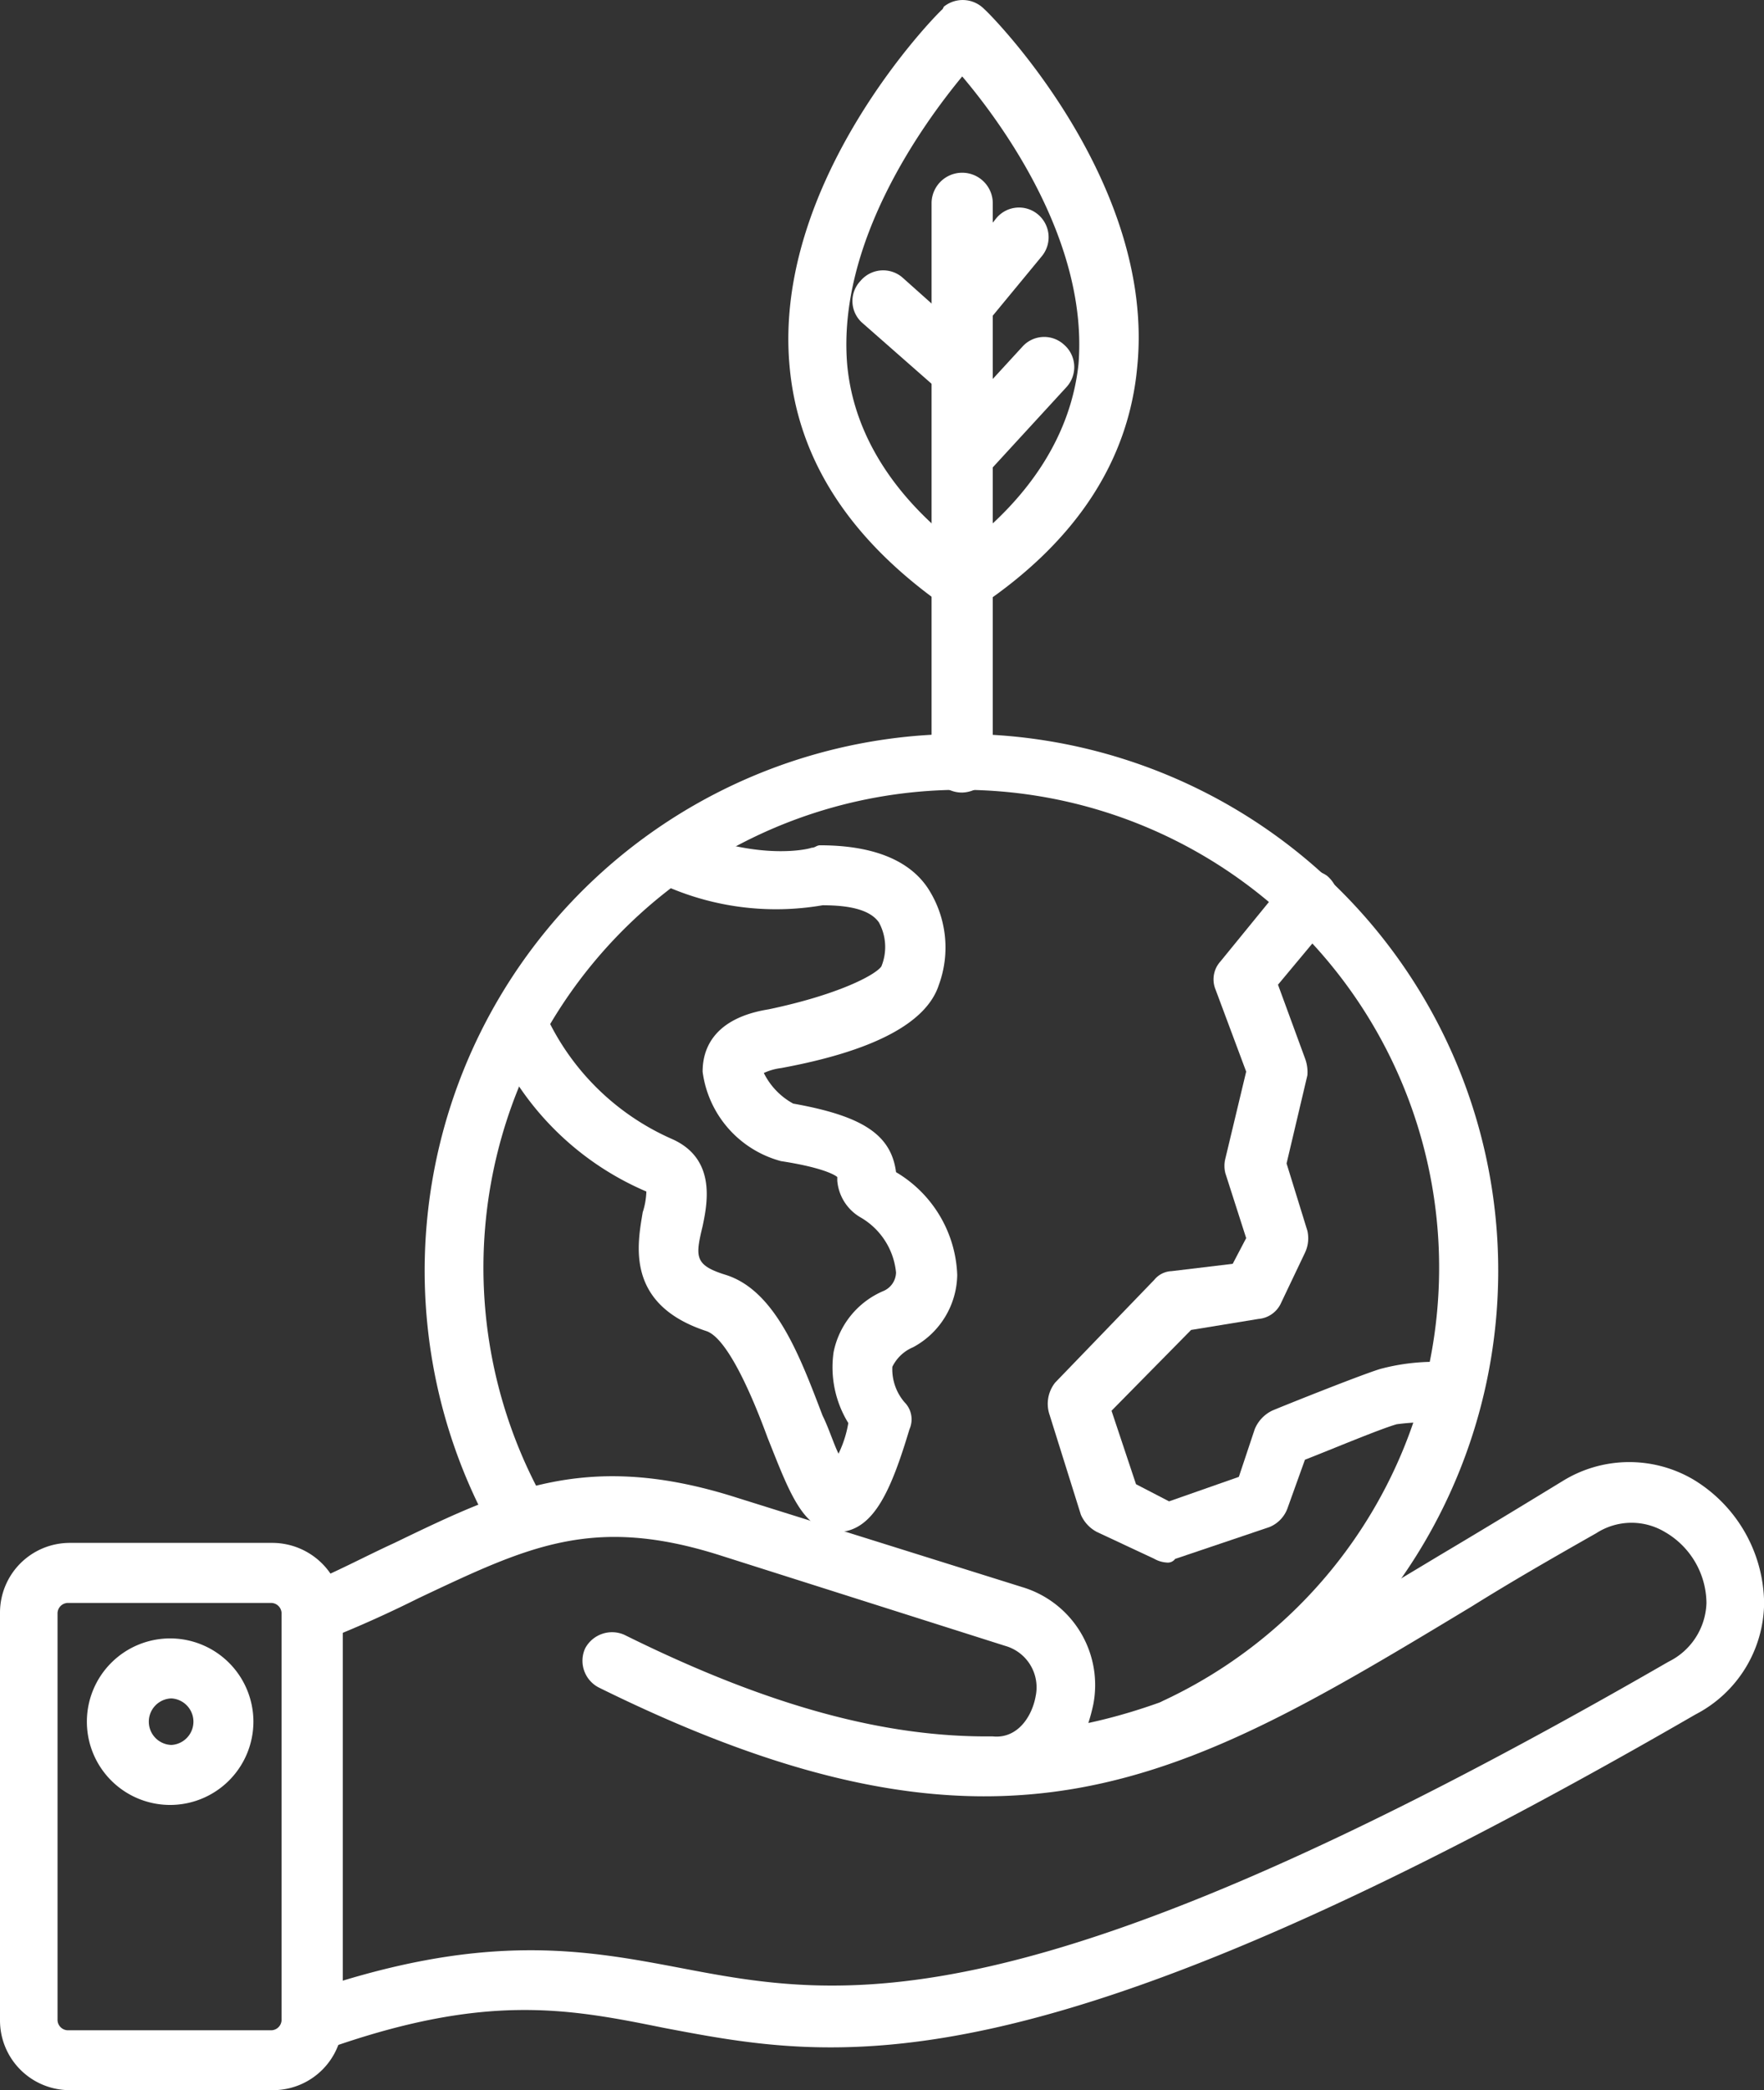 <svg xmlns="http://www.w3.org/2000/svg" width="80.041" height="94.84" viewBox="0 0 80.041 94.84">
  <rect x="0" y="0" width="80.041" height="94.84" fill="#333333" stroke="none"/>
  <g id="Layer_x0020_1" transform="translate(-133 0.425)">
    <g id="_477943616" transform="translate(133 -0.425)">
      <g id="Grupo_504" data-name="Grupo 504">
        <g id="Grupo_493" data-name="Grupo 493" transform="translate(12.868 66.337)">
          <path id="Trazado_760" data-name="Trazado 760" d="M365.963,1220.579a1.181,1.181,0,0,1-1.222-.944,1.263,1.263,0,0,1,.833-1.666c8.11-2.833,12.664-2,17.052-1.167,7.276,1.389,15.608,3,44.881-13.886a3.077,3.077,0,0,0,1.722-2.666,3.76,3.76,0,0,0-1.889-3.222,2.946,2.946,0,0,0-3.111.056c-2.055,1.166-3.888,2.222-5.666,3.333-13.164,7.943-21.163,12.775-39.6,3.666a1.364,1.364,0,0,1-.611-1.777,1.382,1.382,0,0,1,1.777-.611c6.721,3.333,11.887,4.61,16.442,4.61h.278c1.111.111,1.777-.889,1.944-1.833a1.955,1.955,0,0,0-1.389-2.277l-12.942-4.11c-5.777-1.833-8.721-.389-13.664,1.944-1.222.611-2.666,1.278-4.221,1.889a1.332,1.332,0,1,1-1.055-2.444c1.5-.611,2.833-1.333,4.166-1.944,5.055-2.444,8.776-4.221,15.553-2.055l12.942,4.055a4.638,4.638,0,0,1,3.222,5.333,8.583,8.583,0,0,1-.222.833c5.166-1.111,9.943-4,15.942-7.61,1.777-1.055,3.61-2.166,5.61-3.388a5.742,5.742,0,0,1,5.888-.056,6.631,6.631,0,0,1,3.222,5.61,5.75,5.75,0,0,1-3.111,5.055c-30.161,17.441-38.938,15.719-46.825,14.22-4.388-.889-8.165-1.611-15.553,1.055Z" transform="translate(-364.667 -1193.853)" fill="#fff" fill-rule="evenodd"/>
        </g>
        <g id="Grupo_494" data-name="Grupo 494" transform="translate(0 70.011)">
          <path id="Trazado_761" data-name="Trazado 761" d="M145.387,1284.829h-9.221a3.164,3.164,0,0,1-3.166-3.166v-18.5a3.165,3.165,0,0,1,3.166-3.166h9.221a3.2,3.2,0,0,1,3.166,3.166v18.5A3.165,3.165,0,0,1,145.387,1284.829Zm-9.332-22.107a.478.478,0,0,0-.444.445v18.5a.478.478,0,0,0,.444.444h9.276a.478.478,0,0,0,.444-.444v-18.5a.478.478,0,0,0-.444-.445Z" transform="translate(-133 -1260)" fill="#fff" fill-rule="evenodd"/>
        </g>
        <g id="Grupo_495" data-name="Grupo 495" transform="translate(19.274 33.295)">
          <path id="Trazado_762" data-name="Trazado 762" d="M514.105,645.436a1.277,1.277,0,0,1-1.222-.778,1.364,1.364,0,0,1,.611-1.777,21.682,21.682,0,1,0-28-8.943,1.37,1.37,0,0,1-.5,1.888,1.355,1.355,0,0,1-1.889-.555,24.356,24.356,0,1,1,31.661,10.109A2.929,2.929,0,0,1,514.105,645.436Z" transform="translate(-480 -599)" fill="#fff" fill-rule="evenodd"/>
        </g>
        <g id="Grupo_496" data-name="Grupo 496" transform="translate(22.206 37.553)">
          <path id="Trazado_763" data-name="Trazado 763" d="M548.618,707.6c-1.611,0-2.222-1.777-3.222-4.277-.611-1.667-1.777-4.5-2.777-4.833-3.722-1.222-3.111-4-2.888-5.388a3.387,3.387,0,0,0,.167-.944A13.238,13.238,0,0,1,532.843,685a1.3,1.3,0,0,1,.833-1.667,1.351,1.351,0,0,1,1.666.833,11.317,11.317,0,0,0,5.721,5.61c2,.889,1.611,2.888,1.389,3.944-.333,1.389-.389,1.777,1.055,2.222,2.278.722,3.388,3.777,4.388,6.388.278.555.5,1.278.722,1.722a5.1,5.1,0,0,0,.444-1.389,4.819,4.819,0,0,1-.667-3.222,3.839,3.839,0,0,1,2.277-2.777.934.934,0,0,0,.555-.833,3.249,3.249,0,0,0-1.611-2.5,2.126,2.126,0,0,1-1.055-1.666V691.5s-.389-.389-2.555-.722a4.855,4.855,0,0,1-3.555-4.055c0-.722.222-2.388,3-2.833,3.166-.666,4.833-1.555,5.11-1.944a2.33,2.33,0,0,0-.111-2c-.389-.555-1.278-.777-2.555-.777a12.42,12.42,0,0,1-7.277-.944,1.332,1.332,0,1,1,1.055-2.444c3.388,1.389,5.61.833,5.721.778.167,0,.222-.111.389-.111,2.277,0,4,.611,4.888,1.944a4.933,4.933,0,0,1,.5,4.388c-.556,1.722-2.944,3-7.165,3.777a2.656,2.656,0,0,0-.778.222,3.2,3.2,0,0,0,1.333,1.389c3.11.555,4.444,1.389,4.666,3.111a5.656,5.656,0,0,1,2.777,4.666,3.794,3.794,0,0,1-2,3.277,1.839,1.839,0,0,0-.944.889,2.3,2.3,0,0,0,.555,1.611,1.1,1.1,0,0,1,.222,1.222c-.833,2.777-1.611,4.555-3.166,4.666Z" transform="translate(-532.775 -675.646)" fill="#fff" fill-rule="evenodd"/>
        </g>
        <g id="Grupo_497" data-name="Grupo 497" transform="translate(47.536 39.484)">
          <path id="Trazado_764" data-name="Trazado 764" d="M994.2,741.837a1.316,1.316,0,0,1-.556-.167l-2.61-1.222a1.616,1.616,0,0,1-.722-.778l-1.444-4.61a1.547,1.547,0,0,1,.278-1.389l4.5-4.666a1.061,1.061,0,0,1,.778-.389l2.777-.333.611-1.166-.944-2.944a1.357,1.357,0,0,1,0-.667l.944-3.944-1.389-3.722a1.21,1.21,0,0,1,.222-1.278l2.944-3.61a1.389,1.389,0,0,1,1.889-.278,1.467,1.467,0,0,1,.278,1.944l-2.5,3,1.222,3.333a1.765,1.765,0,0,1,.111.778l-.944,4,.944,3.055a1.528,1.528,0,0,1-.111,1l-1.111,2.333a1.233,1.233,0,0,1-1,.667l-3.055.5-3.61,3.666,1.111,3.333,1.5.778,3.166-1.111.722-2.166a1.62,1.62,0,0,1,.777-.833c.111-.056,3.833-1.555,4.888-1.889a9.494,9.494,0,0,1,3.5-.278,1.375,1.375,0,0,1-.389,2.722,11,11,0,0,0-2.333.056c-.778.222-2.888,1.111-4.166,1.611l-.778,2.166a1.461,1.461,0,0,1-.833.889l-4.277,1.444A.414.414,0,0,1,994.2,741.837Z" transform="translate(-988.803 -710.422)" fill="#fff" fill-rule="evenodd"/>
        </g>
        <g id="Grupo_498" data-name="Grupo 498" transform="translate(3.999 74.344)">
          <path id="Trazado_765" data-name="Trazado 765" d="M208.777,1345.554a3.778,3.778,0,1,1,3.722-3.777A3.781,3.781,0,0,1,208.777,1345.554Zm0-4.833a1.056,1.056,0,0,0,0,2.111,1.057,1.057,0,0,0,0-2.111Z" transform="translate(-205 -1338)" fill="#fff" fill-rule="evenodd"/>
        </g>
        <g id="Grupo_499" data-name="Grupo 499" transform="translate(35.77)">
          <path id="Trazado_766" data-name="Trazado 766" d="M784.858,27.372a1.109,1.109,0,0,1-.5-.111c-.111,0-.167-.111-.278-.167-4.277-3-6.665-6.61-7.054-10.887-.778-8.387,6.61-15.942,6.943-16.219l.056-.111a1.366,1.366,0,0,1,1.833.111c.333.278,7.776,7.832,6.943,16.219-.389,4.277-2.777,7.943-7.165,10.887-.056.056-.167.056-.222.167A1,1,0,0,1,784.858,27.372Zm0-24.329c-1.833,2.222-5.666,7.554-5.221,13.053.278,3.111,2.055,6,5.221,8.387,3.166-2.388,4.943-5.277,5.277-8.387C790.579,10.542,786.691,5.209,784.858,3.043Z" transform="translate(-776.968 0.425)" fill="#fff" fill-rule="evenodd"/>
        </g>
        <g id="Grupo_500" data-name="Grupo 500" transform="translate(42.27 7.8)">
          <path id="Trazado_767" data-name="Trazado 767" d="M895.389,168.162A1.375,1.375,0,0,1,894,166.773V141.389a1.389,1.389,0,0,1,2.777,0v25.5A1.437,1.437,0,0,1,895.389,168.162Z" transform="translate(-894 -140)" fill="#fff" fill-rule="evenodd"/>
        </g>
        <g id="Grupo_501" data-name="Grupo 501" transform="translate(38.678 12.267)">
          <path id="Trazado_768" data-name="Trazado 768" d="M834.312,226.4a1.075,1.075,0,0,1-.889-.389l-3.666-3.222a1.324,1.324,0,0,1-.056-1.889,1.342,1.342,0,0,1,1.944-.111l3.61,3.222a1.342,1.342,0,0,1,.056,1.944A1.277,1.277,0,0,1,834.312,226.4Z" transform="translate(-829.331 -220.425)" fill="#fff" fill-rule="evenodd"/>
        </g>
        <g id="Grupo_502" data-name="Grupo 502" transform="translate(42.294 15.289)">
          <path id="Trazado_769" data-name="Trazado 769" d="M895.79,281.672a1.272,1.272,0,0,1-.889-.389,1.342,1.342,0,0,1-.111-1.944l3.722-4.055a1.327,1.327,0,0,1,1.889-.111,1.345,1.345,0,0,1,.111,1.944l-3.722,4.055A1.345,1.345,0,0,1,895.79,281.672Z" transform="translate(-894.425 -274.831)" fill="#fff" fill-rule="evenodd"/>
        </g>
        <g id="Grupo_503" data-name="Grupo 503" transform="translate(42.289 9.418)">
          <path id="Trazado_770" data-name="Trazado 770" d="M895.7,175.07a1.225,1.225,0,0,1-.833-.333,1.284,1.284,0,0,1-.222-1.889l2.555-3.166a1.337,1.337,0,0,1,1.888-.278,1.352,1.352,0,0,1,.222,1.944l-2.611,3.166A1.114,1.114,0,0,1,895.7,175.07Z" transform="translate(-894.332 -169.134)" fill="#fff" fill-rule="evenodd"/>
        </g>
      </g>
    </g>
  </g>
</svg>
